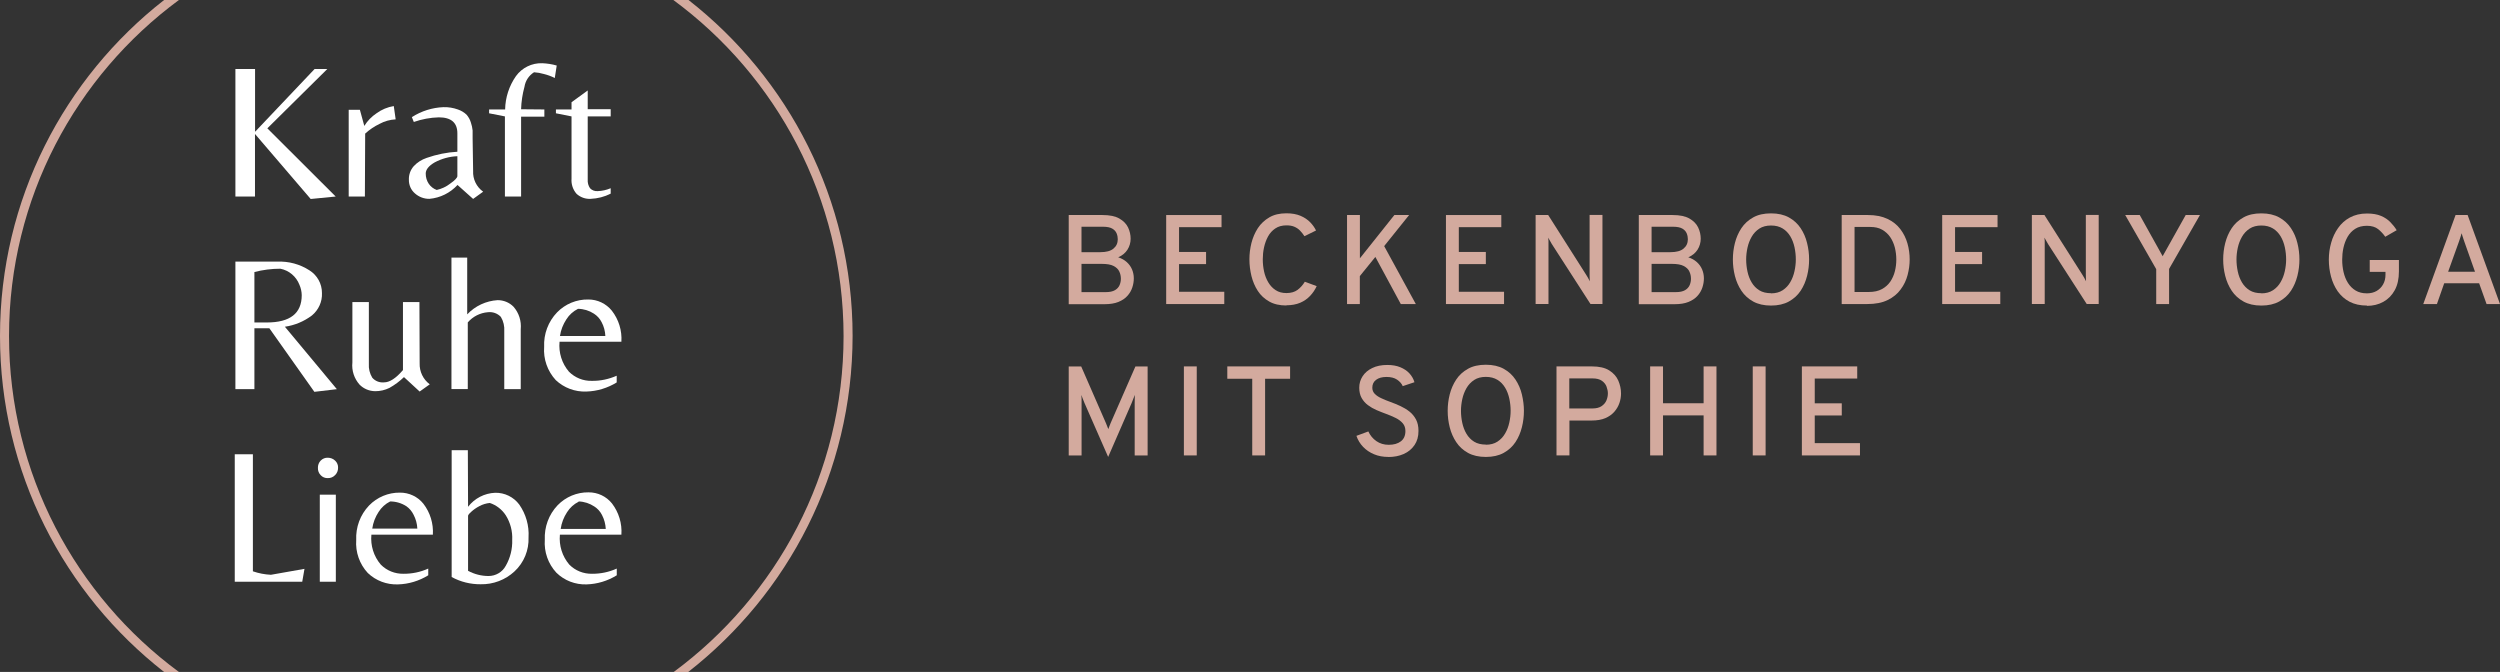 <svg xmlns="http://www.w3.org/2000/svg" id="logo" viewBox="0 0 346 93"><rect x="0" y="0" width="346" height="93" fill="#333333" stroke="none"/><defs><style>.cls-1{fill:#d3aa9e;}.cls-1,.cls-2{stroke-width:0px;}.cls-2{fill:#fff;}</style></defs><path class="cls-2" d="M35.3,27.2h-2.72V9.55h2.72v8.69l8.24-8.69h1.76l-8.3,8.21,9.46,9.44-3.46.34-7.71-9v8.66Z"></path><path class="cls-2" d="M50.5,27.2h-2.24v-12h1.55l.61,2.23c.43-.7,1.01-1.3,1.69-1.75.71-.52,1.53-.86,2.39-1l.26,1.84c-.78.04-1.54.25-2.22.62-.73.35-1.4.8-2,1.35l-.04,8.71Z"></path><path class="cls-2" d="M65.48,23.65c-.06,1.13.46,2.22,1.39,2.88l-1.39,1-2.16-1.93c-1.01,1.1-2.4,1.79-3.89,1.92-.74.01-1.45-.26-2-.75-.55-.47-.85-1.16-.84-1.88-.03-.69.21-1.37.67-1.89.49-.53,1.11-.92,1.8-1.15,1.37-.48,2.79-.77,4.24-.85v-2.55c0-1.47-.86-2.21-2.56-2.21-1.18.03-2.35.25-3.47.64l-.27-.67c1.31-.84,2.82-1.32,4.37-1.38.68-.02,1.36.09,2,.32.44.15.85.39,1.19.71.28.32.49.69.61,1.1.12.35.2.72.24,1.09v1.07l.07,4.53ZM63.3,24.37v-2.75c-1.1.04-2.18.34-3.15.86-.82.48-1.23,1-1.23,1.54,0,.51.14,1.01.43,1.43.27.39.65.68,1.09.84.68-.15,1.32-.45,1.87-.88.69-.48.99-.83.99-1.04Z"></path><path class="cls-2" d="M75.34,15.15v1h-3.22v11.05h-2.24v-11.09l-2.19-.43v-.53h2.22c.03-1.66.55-3.26,1.5-4.62.84-1.16,2.21-1.83,3.64-1.78.68.03,1.35.13,2,.32l-.27,1.73c-.48-.25-.99-.43-1.51-.56-.44-.13-.9-.21-1.36-.24-.71.45-1.19,1.17-1.32,2-.28,1.02-.44,2.07-.47,3.12l3.22.03Z"></path><path class="cls-2" d="M81.66,26.05c.27.29.67.44,1.07.4.62-.02,1.22-.16,1.79-.4v.75c-.86.44-1.81.68-2.78.72-.71.04-1.4-.21-1.93-.68-.52-.58-.77-1.35-.71-2.12v-8.61l-2.16-.43v-.53h2.16v-1l2.24-1.63v2.59h3.18v1h-3.18v8.74c-.03.42.08.85.32,1.2Z"></path><path class="cls-2" d="M35.21,45.43v8.43h-2.63v-17.65h5.8c1.57-.07,3.12.35,4.44,1.2,1.09.68,1.75,1.87,1.74,3.16.05,1.19-.47,2.33-1.39,3.09-1.1.83-2.38,1.36-3.74,1.56l7.19,8.64-3.11.37-6.23-8.8h-2.07ZM35.21,44.63h1.72c3.22,0,4.83-1.26,4.83-3.78-.01-.5-.12-.99-.32-1.44-.44-1.14-1.43-1.98-2.63-2.22-1.21,0-2.42.15-3.6.46v6.98Z"></path><path class="cls-2" d="M58.08,50.28c-.04,1.14.48,2.23,1.4,2.91l-1.4,1-2.17-2c-.6.58-1.27,1.08-2,1.49-.62.31-1.31.47-2,.46-.8-.01-1.57-.33-2.14-.9-.75-.84-1.12-1.96-1-3.08v-8.35h2.28v8.53c-.05.68.12,1.35.47,1.93.4.47,1.01.71,1.63.65.78,0,1.65-.57,2.62-1.7v-9.41h2.28l.03,8.47Z"></path><path class="cls-2" d="M68.87,41.54c.83,0,1.62.32,2.2.91.75.85,1.11,1.98,1,3.11v8.3h-2.28v-8c.05-.7-.11-1.4-.47-2-.46-.49-1.13-.73-1.8-.65-1.08.09-2.07.59-2.78,1.41v9.23h-2.26v-18.2h2.18v7.86c1.1-1.17,2.61-1.87,4.21-1.97Z"></path><path class="cls-2" d="M77.44,47.3c-.14,1.5.32,2.99,1.3,4.14.84.84,1.98,1.3,3.16,1.27,1.19.02,2.36-.23,3.45-.71v.93c-1.27.78-2.72,1.22-4.21,1.26-1.56.06-3.08-.51-4.22-1.58-1.15-1.25-1.74-2.92-1.61-4.61-.08-1.77.56-3.49,1.79-4.77,1.13-1.16,2.69-1.81,4.31-1.78,1.27-.01,2.47.56,3.27,1.55.95,1.22,1.42,2.75,1.32,4.3h-8.56ZM80,42.74c-.66.33-1.22.83-1.61,1.45-.46.7-.77,1.48-.89,2.31h6.28c-.03-.67-.2-1.33-.52-1.92-.24-.48-.61-.88-1.06-1.17-.66-.43-1.42-.66-2.2-.67Z"></path><path class="cls-2" d="M32.49,80.51v-17.64h2.51v16.2c.81.28,1.65.44,2.5.48l4.64-.82-.31,1.78h-9.34Z"></path><path class="cls-2" d="M44,64.75c-.01-.37.12-.73.38-1,.26-.27.62-.42,1-.4.37,0,.73.14,1,.4.28.26.43.62.41,1,0,.38-.14.74-.41,1-.26.28-.62.43-1,.42-.38.02-.75-.13-1-.41-.26-.27-.4-.63-.38-1.01ZM44.26,80.51v-12.05h2.22v12.05h-2.22Z"></path><path class="cls-2" d="M51.4,74c-.14,1.5.32,2.99,1.3,4.14.83.84,1.96,1.29,3.14,1.27,1.18.01,2.35-.23,3.43-.72v.93c-1.26.78-2.71,1.22-4.19,1.26-1.55.06-3.06-.51-4.18-1.58-1.14-1.23-1.72-2.88-1.6-4.56-.08-1.76.55-3.49,1.77-4.77,1.12-1.16,2.67-1.81,4.28-1.79,1.26-.01,2.46.55,3.25,1.54.94,1.22,1.4,2.74,1.31,4.28h-8.51ZM54,69.4c-.66.33-1.21.83-1.6,1.45-.46.7-.76,1.48-.88,2.31h6.24c-.03-.67-.21-1.33-.52-1.92-.23-.47-.57-.88-1-1.18-.67-.43-1.45-.66-2.24-.66Z"></path><path class="cls-2" d="M64.78,70.14c.9-1.17,2.27-1.88,3.75-1.94,1.31-.03,2.55.58,3.33,1.62.93,1.33,1.39,2.93,1.29,4.55.07,1.77-.63,3.49-1.93,4.7-1.27,1.19-2.97,1.83-4.71,1.79-1.4.01-2.77-.33-4-1v-17.55h2.24l.03,7.83ZM64.78,71.4v7.6c.87.47,1.84.72,2.83.72,1,0,1.92-.54,2.39-1.42.62-1.08.93-2.32.89-3.57.06-1.2-.25-2.39-.89-3.41-.52-.8-1.3-1.41-2.21-1.71-.51.05-1.01.2-1.46.45-.41.21-.79.48-1.13.79-.29.26-.42.44-.42.55Z"></path><path class="cls-2" d="M77.49,74c-.14,1.5.32,2.99,1.3,4.14.83.84,1.96,1.29,3.14,1.27,1.18.01,2.35-.23,3.43-.72v.93c-1.26.78-2.71,1.22-4.19,1.26-1.55.05-3.06-.53-4.17-1.62-1.14-1.23-1.72-2.88-1.6-4.56-.08-1.76.55-3.49,1.77-4.77,1.12-1.16,2.67-1.81,4.28-1.79,1.26-.01,2.46.55,3.25,1.54.94,1.23,1.41,2.77,1.3,4.32h-8.51ZM80.08,69.44c-.66.33-1.21.83-1.6,1.45-.46.7-.76,1.48-.88,2.31h6.24c-.04-.67-.21-1.32-.52-1.92-.24-.48-.61-.89-1.06-1.18-.65-.43-1.4-.68-2.18-.7v.04Z"></path><path class="cls-1" d="M147.91,42.08v-12.32h4.68c.99,0,1.76.16,2.32.48.56.32.97.73,1.21,1.23.24.5.36,1.03.36,1.57s-.15,1.06-.44,1.52c-.29.45-.72.81-1.28,1.05.46.15.86.37,1.18.66.32.29.57.63.73,1.01.16.38.25.8.25,1.24s-.07.84-.21,1.27c-.14.42-.36.81-.68,1.16-.31.35-.73.63-1.25.84-.52.21-1.16.31-1.91.31h-4.96ZM149.69,34.9h2.61c.8,0,1.41-.16,1.8-.49.4-.33.6-.76.6-1.3,0-.27-.05-.54-.16-.81-.11-.27-.31-.49-.6-.66s-.72-.26-1.29-.26h-2.97v3.5ZM149.69,40.43h3.34c.55,0,.97-.09,1.28-.27s.52-.42.64-.7.18-.58.18-.88c0-.35-.07-.69-.22-1-.14-.32-.41-.57-.79-.77-.38-.2-.93-.29-1.64-.29h-2.8v3.92Z"></path><path class="cls-1" d="M161.4,42.08v-12.32h7.66v1.68h-5.88v3.43h3.74v1.68h-3.74v3.83h6.26v1.7h-8.04Z"></path><path class="cls-1" d="M178.05,42.28c-.94,0-1.74-.18-2.39-.55s-1.18-.85-1.58-1.47c-.4-.61-.69-1.3-.88-2.06-.18-.76-.28-1.52-.28-2.3s.09-1.51.28-2.27c.19-.75.49-1.44.89-2.06.41-.62.94-1.11,1.59-1.49s1.44-.56,2.36-.56c.77,0,1.42.12,1.96.35.54.23.98.53,1.33.89.35.36.62.74.81,1.14l-1.6.79c-.19-.29-.4-.55-.62-.78-.22-.23-.48-.4-.78-.53-.3-.13-.66-.19-1.09-.19-.61,0-1.13.14-1.55.43-.42.28-.76.66-1.01,1.12-.25.46-.43.97-.55,1.52s-.17,1.09-.17,1.63c0,.58.06,1.14.18,1.69.12.55.32,1.06.59,1.51.27.45.61.81,1.02,1.07.41.27.9.4,1.48.4.63,0,1.15-.15,1.54-.44.39-.29.73-.67,1.01-1.13l1.64.61c-.23.5-.53.95-.91,1.35-.38.4-.83.72-1.37.95-.54.23-1.18.35-1.91.35Z"></path><path class="cls-1" d="M186.43,42.08v-12.32h1.78v5.99l4.77-5.99h2.04l-3.45,4.3,4.38,8.02h-2.08l-3.52-6.52-2.15,2.65v3.87h-1.78Z"></path><path class="cls-1" d="M200.12,42.08v-12.32h7.66v1.68h-5.88v3.43h3.74v1.68h-3.74v3.83h6.26v1.7h-8.04Z"></path><path class="cls-1" d="M212.53,42.08v-12.32h1.74l5.25,8.26c.08.13.17.27.26.43.09.16.17.32.25.48,0-.15-.01-.3-.02-.47,0-.16-.01-.31-.01-.44v-8.27h1.78v12.32h-1.66l-5.35-8.3c-.07-.12-.15-.26-.24-.42-.09-.16-.18-.31-.26-.46.02.14.03.28.04.44s0,.31,0,.44v8.3h-1.78Z"></path><path class="cls-1" d="M226.81,42.08v-12.32h4.68c.99,0,1.76.16,2.32.48.56.32.97.73,1.21,1.23.24.5.36,1.03.36,1.57s-.15,1.06-.44,1.52c-.29.45-.72.81-1.28,1.05.46.15.86.37,1.18.66.32.29.57.63.73,1.01.16.38.25.8.25,1.24s-.07.84-.21,1.27c-.14.42-.36.81-.68,1.16-.31.35-.73.63-1.25.84-.52.21-1.16.31-1.91.31h-4.96ZM228.59,34.9h2.61c.8,0,1.41-.16,1.8-.49.4-.33.6-.76.6-1.3,0-.27-.05-.54-.16-.81-.11-.27-.31-.49-.6-.66s-.72-.26-1.29-.26h-2.97v3.5ZM228.59,40.43h3.34c.55,0,.97-.09,1.28-.27s.52-.42.64-.7.18-.58.18-.88c0-.35-.07-.69-.22-1-.14-.32-.41-.57-.79-.77-.38-.2-.93-.29-1.64-.29h-2.8v3.92Z"></path><path class="cls-1" d="M245.11,42.29c-.97,0-1.8-.19-2.47-.56s-1.22-.87-1.63-1.49c-.41-.62-.71-1.3-.9-2.06-.19-.75-.28-1.51-.28-2.27s.09-1.52.28-2.27c.19-.75.49-1.44.9-2.06.41-.62.95-1.11,1.63-1.49s1.5-.56,2.47-.56,1.8.19,2.47.56c.67.37,1.22.87,1.63,1.49.41.62.71,1.3.89,2.06.19.75.28,1.51.28,2.27s-.09,1.52-.28,2.27c-.19.75-.48,1.44-.89,2.06-.41.62-.95,1.11-1.63,1.49-.67.37-1.5.56-2.47.56ZM245.11,40.6c.63,0,1.17-.14,1.61-.43.44-.29.79-.66,1.06-1.13.27-.46.46-.97.58-1.52.12-.55.18-1.08.18-1.61,0-.57-.06-1.13-.18-1.69-.12-.55-.31-1.06-.58-1.51-.27-.45-.62-.82-1.06-1.09-.44-.27-.98-.41-1.61-.41s-1.18.14-1.62.43c-.44.29-.79.66-1.06,1.13-.27.47-.46.97-.58,1.52-.12.55-.18,1.09-.18,1.61,0,.56.06,1.12.18,1.68s.31,1.06.58,1.51c.27.45.62.82,1.06,1.09.44.27.98.4,1.62.4Z"></path><path class="cls-1" d="M254.89,42.08v-12.32h3.63c1.06,0,1.96.18,2.7.53s1.33.82,1.78,1.41c.45.59.78,1.25.99,1.98.21.73.31,1.48.31,2.24,0,.71-.1,1.43-.29,2.15-.19.72-.51,1.39-.96,1.99-.44.61-1.04,1.1-1.8,1.47s-1.69.55-2.81.55h-3.56ZM256.66,40.41h1.99c.72,0,1.32-.13,1.81-.4.48-.26.87-.61,1.17-1.05.29-.44.5-.92.63-1.45s.19-1.06.19-1.59c0-.56-.07-1.11-.2-1.65-.14-.54-.35-1.02-.64-1.45-.29-.43-.67-.77-1.12-1.03-.45-.26-1-.38-1.64-.38h-2.18v9Z"></path><path class="cls-1" d="M268.8,42.08v-12.32h7.66v1.68h-5.88v3.43h3.74v1.68h-3.74v3.83h6.26v1.7h-8.04Z"></path><path class="cls-1" d="M281.21,42.08v-12.32h1.74l5.25,8.26c.08.13.17.27.26.43.09.16.17.32.25.48,0-.15-.01-.3-.02-.47,0-.16-.01-.31-.01-.44v-8.27h1.78v12.32h-1.66l-5.35-8.3c-.07-.12-.15-.26-.24-.42-.09-.16-.18-.31-.26-.46.02.14.03.28.04.44s0,.31,0,.44v8.3h-1.78Z"></path><path class="cls-1" d="M298.42,42.08v-4.83l-4.29-7.49h2.01l3.17,5.7,3.19-5.7h1.97l-4.27,7.46v4.86h-1.78Z"></path><path class="cls-1" d="M312.97,42.29c-.97,0-1.8-.19-2.47-.56s-1.22-.87-1.63-1.49c-.41-.62-.71-1.3-.9-2.06-.19-.75-.28-1.51-.28-2.27s.09-1.52.28-2.27c.19-.75.49-1.44.9-2.06.41-.62.95-1.11,1.63-1.49s1.5-.56,2.47-.56,1.8.19,2.47.56c.67.37,1.22.87,1.63,1.49.41.62.71,1.3.89,2.06.19.75.28,1.51.28,2.27s-.09,1.52-.28,2.27c-.19.75-.48,1.44-.89,2.06-.41.62-.95,1.11-1.63,1.49-.67.37-1.5.56-2.47.56ZM312.97,40.6c.63,0,1.17-.14,1.61-.43.44-.29.79-.66,1.06-1.13.27-.46.46-.97.58-1.52.12-.55.18-1.08.18-1.61,0-.57-.06-1.13-.18-1.69-.12-.55-.31-1.06-.58-1.51-.27-.45-.62-.82-1.06-1.09-.44-.27-.98-.41-1.61-.41s-1.18.14-1.62.43c-.44.29-.79.66-1.06,1.13-.27.47-.46.97-.58,1.52-.12.55-.18,1.09-.18,1.61,0,.56.06,1.12.18,1.68s.31,1.06.58,1.51c.27.45.62.82,1.06,1.09.44.27.98.4,1.62.4Z"></path><path class="cls-1" d="M327.58,42.29c-.93,0-1.73-.18-2.4-.53s-1.21-.84-1.64-1.44c-.42-.61-.73-1.29-.93-2.05-.2-.76-.3-1.54-.3-2.35s.11-1.56.32-2.31c.21-.76.53-1.44.96-2.05.43-.61.97-1.1,1.64-1.46s1.45-.55,2.36-.55c.77,0,1.42.11,1.94.33.52.22.95.51,1.29.86s.64.72.88,1.12l-1.58.91c-.28-.4-.61-.76-.99-1.06s-.9-.46-1.54-.46-1.19.14-1.63.42c-.44.28-.79.65-1.06,1.12-.26.46-.45.97-.57,1.52s-.17,1.09-.17,1.62c0,.6.06,1.18.19,1.73.13.56.33,1.06.61,1.5.28.44.63.79,1.06,1.05.43.26.95.39,1.56.39.51,0,.96-.11,1.34-.33.38-.22.69-.53.9-.91.22-.38.33-.83.33-1.33v-.4h-2.18v-1.65h4.04v1.58c0,1.03-.19,1.9-.58,2.61-.39.71-.92,1.24-1.59,1.61s-1.42.55-2.25.55Z"></path><path class="cls-1" d="M335.38,42.08l4.47-12.32h1.67l4.48,12.32h-1.86l-1.03-2.88h-4.83l-1.01,2.88h-1.89ZM338.83,37.61h3.71l-1.47-4.15c-.04-.11-.09-.24-.13-.38s-.09-.29-.14-.43c-.05-.14-.08-.26-.11-.37-.03.11-.07.23-.11.37-.04.14-.09.28-.14.43s-.09.27-.13.38l-1.49,4.15Z"></path><path class="cls-1" d="M153.37,63.24l-3.28-7.47c-.07-.17-.15-.35-.22-.55-.08-.2-.15-.39-.21-.56.01.14.02.32.03.54,0,.22,0,.41,0,.58v7.26h-1.78v-12.32h1.73l3.43,7.86c.05.13.11.26.16.4.05.14.11.27.16.41.05-.14.1-.27.15-.4.05-.14.1-.27.16-.41l3.44-7.86h1.69v12.32h-1.79v-7.26c0-.18,0-.38.01-.6,0-.22.01-.4.01-.53-.06.16-.13.35-.22.57-.09.21-.16.41-.23.58l-3.25,7.46Z"></path><path class="cls-1" d="M163.85,63.03v-12.32h1.78v12.32h-1.78Z"></path><path class="cls-1" d="M173.31,63.03v-10.61h-3.45v-1.71h8.69v1.71h-3.46v10.61h-1.78Z"></path><path class="cls-1" d="M192.16,63.24c-.73,0-1.4-.12-1.99-.37-.6-.25-1.1-.59-1.52-1.03s-.73-.95-.92-1.52l1.65-.61c.25.55.62,1,1.11,1.34.49.34,1.06.51,1.71.51.7,0,1.26-.16,1.68-.48.42-.32.63-.8.63-1.42,0-.43-.12-.79-.37-1.08-.25-.29-.58-.54-.99-.74-.41-.2-.85-.39-1.32-.56-.43-.16-.87-.33-1.31-.52-.44-.19-.84-.42-1.2-.69s-.65-.6-.87-.99c-.22-.39-.33-.87-.33-1.43s.15-1.09.46-1.57c.31-.48.75-.86,1.33-1.14.58-.29,1.28-.43,2.1-.43.67,0,1.27.1,1.78.31.51.21.94.49,1.27.85s.57.77.7,1.23l-1.62.54c-.15-.35-.42-.65-.79-.9s-.86-.37-1.46-.37-1.09.13-1.44.4c-.35.26-.52.63-.52,1.09,0,.34.12.63.35.86.23.23.54.44.93.61.38.18.8.35,1.25.51.45.16.9.35,1.36.56.45.21.87.46,1.25.76s.68.67.91,1.1c.23.44.34.96.34,1.58,0,.77-.18,1.42-.55,1.96-.37.54-.86.95-1.49,1.23-.63.28-1.34.42-2.13.42Z"></path><path class="cls-1" d="M205.64,63.24c-.97,0-1.8-.19-2.47-.56s-1.22-.87-1.63-1.49c-.41-.62-.71-1.3-.9-2.06s-.28-1.51-.28-2.27.09-1.52.28-2.27.49-1.44.9-2.06c.41-.62.95-1.11,1.63-1.49s1.5-.56,2.47-.56,1.8.19,2.47.56c.67.37,1.22.87,1.63,1.49s.71,1.3.89,2.06.28,1.51.28,2.27-.09,1.52-.28,2.27-.48,1.44-.89,2.06-.95,1.11-1.63,1.49c-.67.37-1.5.56-2.47.56ZM205.64,61.55c.63,0,1.17-.14,1.61-.43s.79-.66,1.06-1.13c.27-.46.46-.97.58-1.52.12-.55.18-1.08.18-1.61,0-.57-.06-1.13-.18-1.69-.12-.55-.31-1.06-.58-1.51-.27-.45-.62-.82-1.06-1.09s-.98-.41-1.61-.41-1.18.14-1.62.43-.79.66-1.06,1.13c-.27.47-.46.97-.58,1.52s-.18,1.09-.18,1.61c0,.56.06,1.12.18,1.68.12.55.31,1.06.58,1.51.27.45.62.82,1.06,1.09s.98.4,1.62.4Z"></path><path class="cls-1" d="M215.42,63.03v-12.32h4.88c1.02,0,1.82.18,2.41.55s1.01.84,1.26,1.41c.25.58.38,1.17.38,1.79,0,.43-.07.87-.22,1.31-.15.44-.38.84-.7,1.21s-.74.67-1.25.89c-.51.22-1.14.33-1.87.33h-3.1v4.83h-1.78ZM217.2,56.53h3.2c.53,0,.95-.11,1.26-.32.31-.21.54-.48.67-.79.13-.32.2-.64.2-.97,0-.29-.06-.6-.18-.93-.12-.33-.34-.6-.65-.82-.31-.22-.75-.33-1.31-.33h-3.2v4.16Z"></path><path class="cls-1" d="M228.38,63.03v-12.32h1.78v5.1h5.62v-5.1h1.78v12.32h-1.78v-5.54h-5.62v5.54h-1.78Z"></path><path class="cls-1" d="M242.58,63.03v-12.32h1.78v12.32h-1.78Z"></path><path class="cls-1" d="M249.38,63.03v-12.32h7.66v1.68h-5.88v3.43h3.74v1.68h-3.74v3.83h6.26v1.7h-8.04Z"></path><path class="cls-1" d="M1.25,46.5C1.25,27.42,10.5,10.52,24.76,0h-2.05C8.89,10.8,0,27.61,0,46.5s8.89,35.7,22.71,46.5h2.05C10.5,82.48,1.25,65.58,1.25,46.5Z"></path><path class="cls-1" d="M116.75,46.5c0,19.08-9.25,35.98-23.51,46.5h2.01c13.83-10.8,22.73-27.6,22.75-46.5,0-18.89-8.89-35.7-22.71-46.5h-2.1c14.27,10.51,23.54,27.42,23.56,46.5Z"></path></svg>